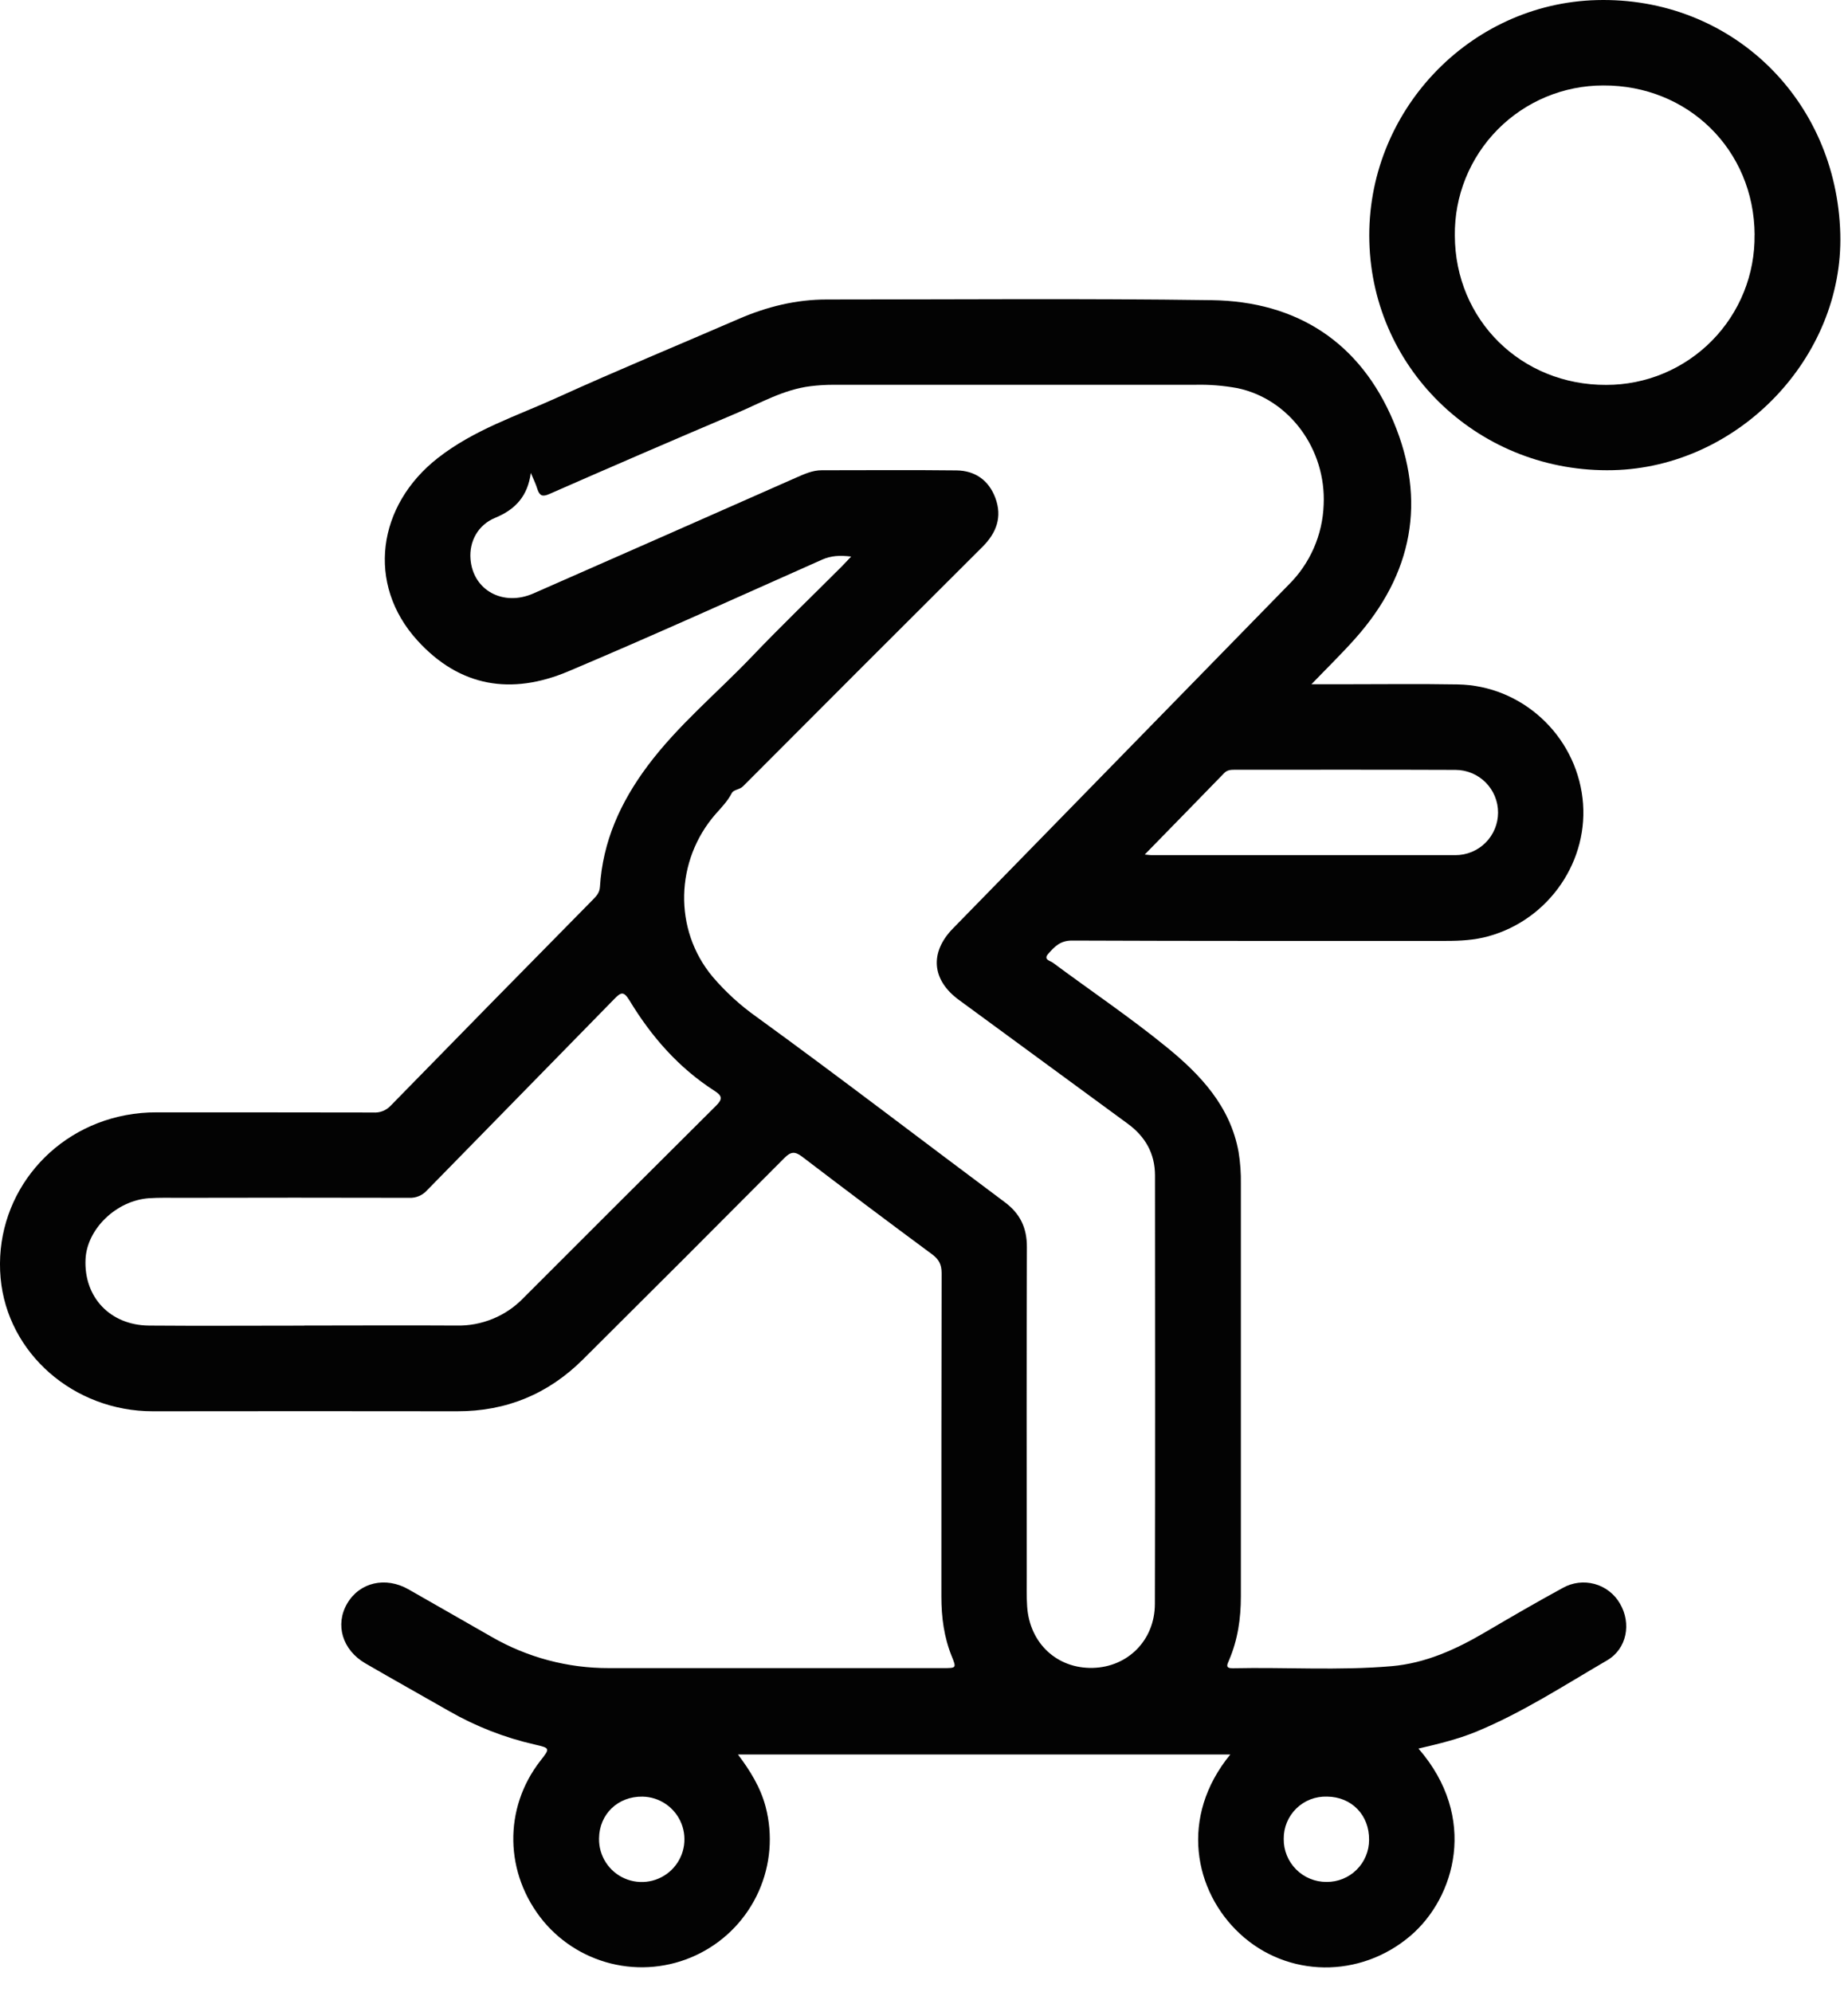 <svg width="64" height="69" viewBox="0 0 64 69" fill="none" xmlns="http://www.w3.org/2000/svg">
<path d="M29.477 19.276C29.074 19.228 28.777 19.247 28.471 19.383C25.547 20.683 22.634 22.005 19.687 23.25C17.711 24.084 15.924 23.796 14.457 22.184C12.676 20.229 13.065 17.501 15.167 15.86C16.427 14.876 17.897 14.407 19.3 13.769C21.375 12.825 23.489 11.954 25.584 11.045C26.559 10.623 27.568 10.372 28.636 10.373C33.077 10.373 37.519 10.333 41.96 10.396C44.923 10.437 47.11 11.864 48.261 14.605C49.412 17.346 48.92 19.889 46.934 22.116C46.471 22.637 45.971 23.124 45.418 23.699H46.497C47.827 23.699 49.157 23.682 50.488 23.705C52.694 23.744 54.549 25.448 54.806 27.646C55.059 29.793 53.652 31.849 51.545 32.428C51.066 32.561 50.578 32.588 50.085 32.588C45.763 32.588 41.442 32.594 37.12 32.576C36.716 32.576 36.516 32.791 36.302 33.036C36.122 33.241 36.377 33.275 36.465 33.344C37.777 34.318 39.137 35.234 40.402 36.266C41.571 37.218 42.608 38.314 42.894 39.897C42.954 40.265 42.981 40.637 42.974 41.009C42.974 45.77 42.974 50.53 42.974 55.292C42.974 56.058 42.866 56.8 42.561 57.508C42.499 57.651 42.426 57.785 42.695 57.779C44.53 57.739 46.366 57.866 48.196 57.707C49.371 57.605 50.421 57.127 51.427 56.536C52.32 56.011 53.216 55.49 54.126 54.995C54.461 54.807 54.856 54.759 55.227 54.861C55.597 54.963 55.912 55.207 56.103 55.541C56.502 56.221 56.348 57.104 55.656 57.506C54.166 58.374 52.717 59.321 51.113 59.981C50.475 60.242 49.81 60.401 49.124 60.561C51.2 62.947 50.396 65.726 48.845 67.047C47.1 68.533 44.588 68.498 42.946 66.98C41.35 65.505 40.836 62.926 42.608 60.766H25.557C25.978 61.325 26.337 61.902 26.515 62.576C26.771 63.552 26.687 64.586 26.276 65.507C25.865 66.429 25.152 67.183 24.255 67.644C23.358 68.106 22.331 68.248 21.342 68.047C20.354 67.846 19.463 67.314 18.818 66.539C17.467 64.895 17.427 62.633 18.718 60.979C19.055 60.548 19.055 60.545 18.515 60.42C17.479 60.184 16.484 59.796 15.562 59.268C14.593 58.714 13.619 58.17 12.654 57.61C11.855 57.146 11.595 56.269 12.025 55.535C12.456 54.801 13.353 54.594 14.148 55.047C15.105 55.591 16.063 56.143 17.021 56.689C18.258 57.404 19.663 57.779 21.091 57.774C24.948 57.774 28.806 57.774 32.664 57.774C33.121 57.774 33.126 57.774 32.963 57.37C32.693 56.706 32.602 56.013 32.602 55.303C32.602 51.566 32.602 47.83 32.61 44.093C32.61 43.79 32.513 43.614 32.276 43.439C30.769 42.325 29.271 41.2 27.782 40.063C27.527 39.869 27.387 39.884 27.166 40.106C24.85 42.435 22.528 44.758 20.2 47.073C18.993 48.279 17.541 48.882 15.831 48.879C12.319 48.874 8.807 48.874 5.296 48.879C2.551 48.879 0.256 46.871 0.021 44.265C-0.223 41.556 1.639 39.136 4.355 38.623C4.707 38.557 5.065 38.524 5.424 38.526C7.925 38.526 10.424 38.526 12.927 38.531C13.037 38.539 13.148 38.523 13.252 38.483C13.355 38.443 13.449 38.38 13.525 38.3C15.857 35.913 18.195 33.53 20.538 31.154C20.658 31.031 20.763 30.92 20.777 30.72C20.873 29.139 21.491 27.782 22.43 26.523C23.48 25.117 24.828 24.007 26.028 22.751C27.047 21.684 28.112 20.66 29.155 19.616C29.248 19.524 29.333 19.426 29.477 19.276ZM18.383 16.378C18.278 17.168 17.864 17.64 17.154 17.932C16.553 18.178 16.244 18.753 16.295 19.368C16.382 20.443 17.423 21.016 18.475 20.553C21.514 19.218 24.551 17.879 27.585 16.537C27.865 16.414 28.144 16.287 28.459 16.287C30.015 16.287 31.572 16.274 33.126 16.292C33.77 16.3 34.243 16.635 34.47 17.243C34.717 17.901 34.512 18.454 34.024 18.941C31.257 21.699 28.493 24.463 25.733 27.233C25.61 27.355 25.413 27.342 25.344 27.468C25.2 27.745 24.99 27.963 24.785 28.192C23.381 29.799 23.314 32.197 24.681 33.831C25.127 34.354 25.636 34.82 26.197 35.217C29.09 37.317 31.925 39.495 34.791 41.632C35.329 42.031 35.566 42.523 35.563 43.194C35.55 46.984 35.556 50.776 35.558 54.562C35.558 54.921 35.548 55.28 35.572 55.639C35.657 56.916 36.61 57.798 37.848 57.767C39.06 57.735 39.992 56.809 39.996 55.552C40.009 50.603 40.002 45.655 40 40.713C40 39.951 39.663 39.363 39.054 38.918C37.104 37.489 35.154 36.059 33.204 34.628C32.264 33.938 32.19 32.986 33.005 32.154C36.877 28.187 40.75 24.221 44.624 20.257C45.37 19.521 45.805 18.527 45.841 17.481C45.93 15.56 44.654 13.822 42.858 13.444C42.374 13.355 41.883 13.315 41.391 13.327C37.216 13.327 33.041 13.327 28.866 13.327C28.599 13.327 28.333 13.343 28.068 13.376C27.139 13.49 26.337 13.959 25.496 14.315C23.334 15.233 21.177 16.164 19.027 17.109C18.799 17.209 18.695 17.182 18.616 16.955C18.558 16.762 18.464 16.572 18.383 16.378H18.383ZM10.54 45.91C12.296 45.91 14.052 45.899 15.808 45.91C16.24 45.92 16.67 45.84 17.07 45.675C17.471 45.511 17.832 45.264 18.131 44.952C20.348 42.732 22.568 40.516 24.792 38.303C25.026 38.07 25.021 37.959 24.748 37.783C23.504 36.985 22.559 35.903 21.803 34.654C21.592 34.306 21.498 34.371 21.265 34.609C19.11 36.818 16.948 39.014 14.794 41.221C14.716 41.309 14.62 41.379 14.511 41.425C14.403 41.471 14.286 41.492 14.168 41.486C11.523 41.478 8.878 41.481 6.233 41.486C5.874 41.486 5.514 41.476 5.157 41.5C4.028 41.58 3.011 42.564 2.962 43.614C2.901 44.925 3.811 45.898 5.16 45.911C6.952 45.926 8.746 45.912 10.541 45.913L10.54 45.91ZM39.645 29.596C39.776 29.608 39.826 29.618 39.876 29.618C43.385 29.618 46.893 29.618 50.401 29.618C50.793 29.619 51.169 29.464 51.447 29.188C51.724 28.911 51.88 28.536 51.881 28.145C51.882 27.753 51.727 27.377 51.451 27.1C51.175 26.822 50.799 26.666 50.408 26.665C47.854 26.654 45.305 26.661 42.753 26.66C42.618 26.66 42.5 26.668 42.393 26.778C41.497 27.702 40.597 28.62 39.645 29.596ZM45.957 62.224C45.761 62.218 45.566 62.251 45.383 62.321C45.201 62.392 45.034 62.499 44.894 62.636C44.754 62.773 44.643 62.937 44.568 63.118C44.493 63.299 44.456 63.493 44.458 63.689C44.455 63.885 44.492 64.079 44.566 64.261C44.639 64.442 44.749 64.607 44.887 64.746C45.025 64.885 45.19 64.995 45.371 65.069C45.552 65.144 45.746 65.181 45.942 65.18C46.135 65.182 46.326 65.145 46.504 65.073C46.682 65.001 46.845 64.894 46.981 64.759C47.118 64.624 47.227 64.463 47.301 64.285C47.376 64.108 47.414 63.917 47.414 63.725C47.425 62.867 46.812 62.232 45.957 62.224ZM20.746 63.678C20.741 63.971 20.823 64.258 20.981 64.504C21.139 64.75 21.367 64.944 21.635 65.06C21.903 65.177 22.2 65.211 22.488 65.159C22.776 65.107 23.041 64.971 23.252 64.768C23.462 64.564 23.608 64.304 23.67 64.018C23.732 63.732 23.708 63.434 23.601 63.162C23.494 62.89 23.308 62.656 23.068 62.489C22.828 62.322 22.544 62.23 22.251 62.225C21.397 62.212 20.752 62.835 20.746 63.678Z" fill="#030303"/>
<path d="M63.733 8.101C63.845 12.389 60.202 16.179 55.866 16.284C51.295 16.394 47.54 12.872 47.423 8.364C47.307 3.895 50.866 0.118 55.304 0.003C59.929 -0.117 63.608 3.417 63.733 8.101ZM60.766 8.13C60.748 5.195 58.465 2.946 55.521 2.96C54.842 2.96 54.168 3.095 53.541 3.357C52.914 3.619 52.344 4.003 51.867 4.486C51.389 4.97 51.012 5.544 50.757 6.174C50.502 6.805 50.376 7.479 50.384 8.159C50.393 11.083 52.685 13.342 55.628 13.331C56.308 13.331 56.982 13.197 57.609 12.935C58.237 12.672 58.806 12.288 59.284 11.804C59.762 11.32 60.139 10.746 60.393 10.116C60.647 9.485 60.773 8.81 60.764 8.13H60.766Z" fill="#030303"/>
</svg>
